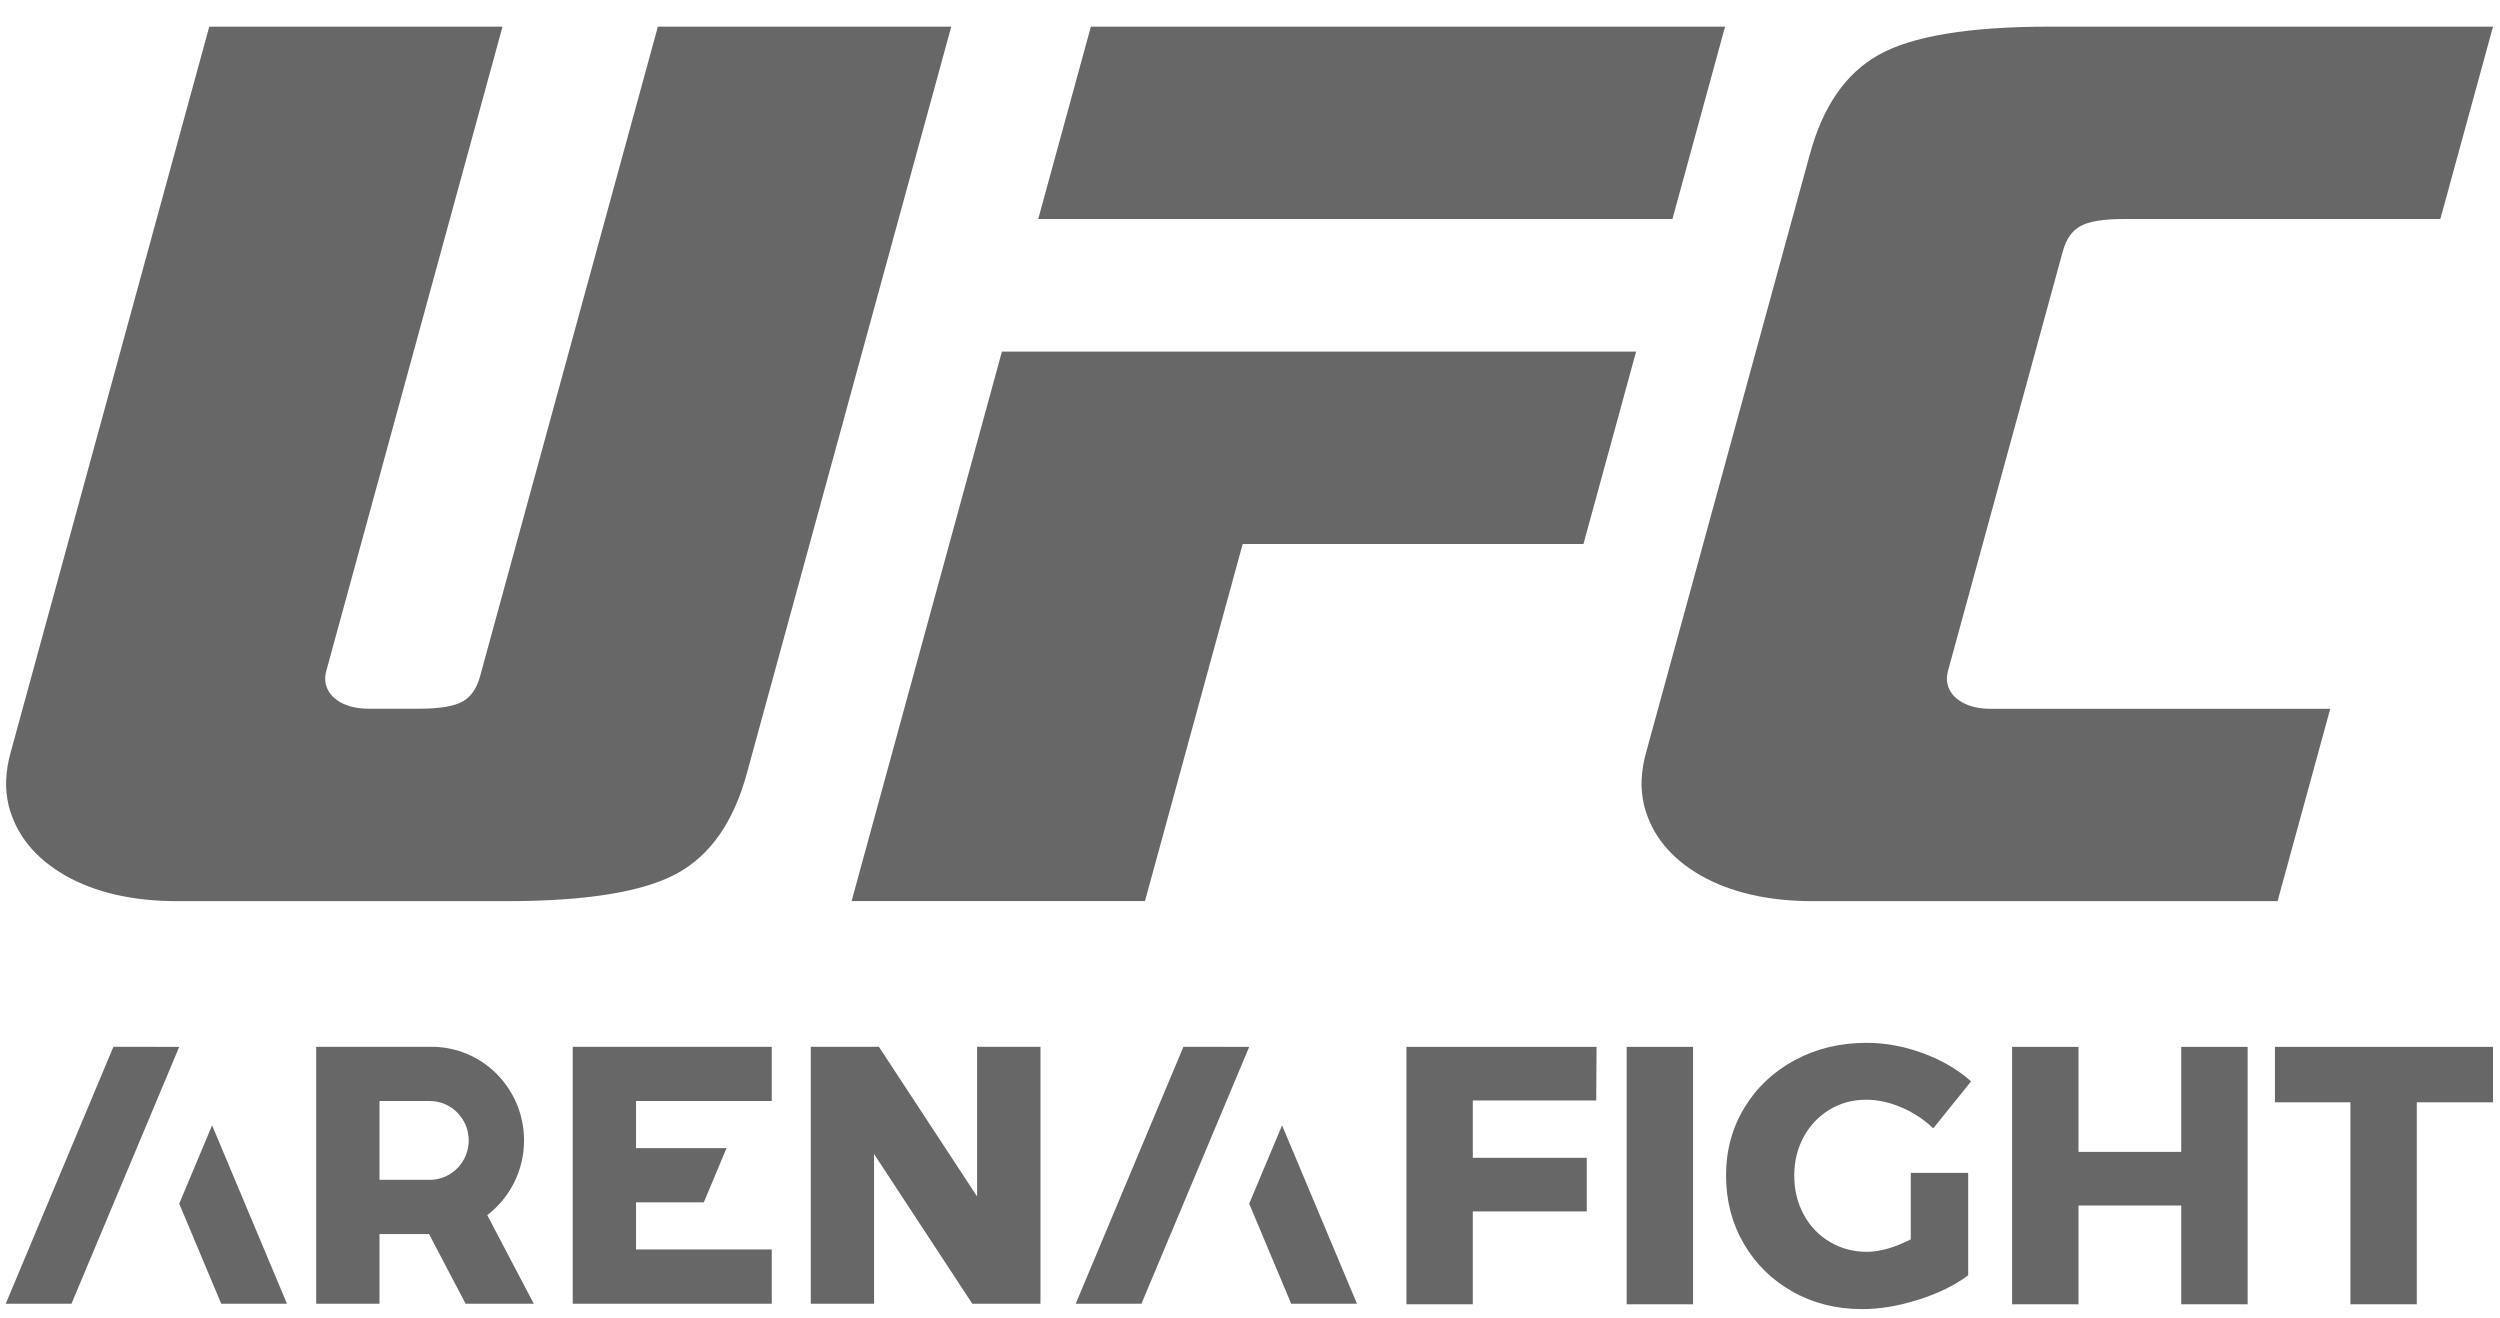 <svg width="74" height="39" viewBox="0 0 74 39" fill="none" xmlns="http://www.w3.org/2000/svg">
<path d="M15.512 33.757C15.512 32.227 14.287 30.985 12.774 30.985H9.359V38.59H11.233V36.528H12.699L13.782 38.59H15.8L14.422 35.967C15.084 35.461 15.512 34.659 15.512 33.757ZM12.721 34.923H11.233V32.59H12.721C13.357 32.59 13.874 33.112 13.874 33.757C13.874 34.401 13.357 34.923 12.721 34.923Z" fill="#666766"/>
<path d="M0.17 38.59H2.116L5.305 30.987L3.357 30.985L0.17 38.59Z" fill="#666766"/>
<path d="M5.305 35.629L6.548 38.59H8.494L6.278 33.31L5.305 35.629Z" fill="#666766"/>
<path d="M16.953 38.59H22.844V36.984H18.827V35.59H20.833L21.505 33.985H18.827V32.59H22.844V30.985H16.953V38.59Z" fill="#666766"/>
<path d="M28.922 35.415L26.015 30.985H23.999V38.59H25.872V34.159L28.78 38.59H30.798V30.985H28.922V35.415Z" fill="#666766"/>
<path d="M31.841 38.59H33.787L36.976 30.987L35.029 30.985L31.841 38.59Z" fill="#666766"/>
<path d="M36.976 35.629L38.219 38.59H40.166L37.949 33.31L36.976 35.629Z" fill="#666766"/>
<path d="M41.628 30.987H47.258L47.248 32.574H43.595V34.27H46.968V35.858H43.595V38.607H41.63V30.987H41.628Z" fill="#666766"/>
<path d="M48.149 30.987H50.114V38.607H48.149V30.987Z" fill="#666766"/>
<path d="M56.561 34.717H58.258V37.75C57.857 38.048 57.366 38.288 56.78 38.472C56.197 38.657 55.643 38.75 55.12 38.75C54.361 38.75 53.675 38.578 53.063 38.234C52.45 37.891 51.968 37.417 51.618 36.816C51.267 36.215 51.091 35.54 51.091 34.794C51.091 34.054 51.272 33.386 51.634 32.788C51.996 32.191 52.493 31.721 53.127 31.38C53.762 31.038 54.468 30.868 55.249 30.868C55.807 30.868 56.367 30.971 56.925 31.177C57.483 31.384 57.957 31.662 58.343 32.009L57.225 33.399C56.953 33.139 56.639 32.931 56.285 32.78C55.931 32.628 55.582 32.552 55.238 32.552C54.836 32.552 54.474 32.65 54.153 32.846C53.83 33.042 53.576 33.31 53.39 33.651C53.204 33.993 53.11 34.374 53.11 34.792C53.11 35.221 53.202 35.606 53.39 35.951C53.576 36.296 53.834 36.566 54.163 36.76C54.492 36.957 54.858 37.054 55.259 37.054C55.639 37.054 56.072 36.931 56.559 36.685V34.717H56.561Z" fill="#666766"/>
<path d="M59.558 30.987H61.524V34.096H64.564V30.987H66.53V38.607H64.564V35.683H61.524V38.607H59.558V30.987Z" fill="#666766"/>
<path d="M67.336 30.987H73.793V32.628H71.537V38.607H69.572V32.628H67.338V30.987H67.336Z" fill="#666766"/>
<path d="M49.504 6.483H30.731L32.29 0.789H51.062L49.504 6.483Z" fill="#666766"/>
<path d="M36.783 16.103H46.87L48.429 10.407H29.657L25.207 26.672H33.891L36.783 16.103Z" fill="#666766"/>
<path fill-rule="evenodd" clip-rule="evenodd" d="M58.074 20.785C57.845 20.654 57.704 20.48 57.648 20.26C57.632 20.194 57.624 20.129 57.628 20.059C57.632 19.998 57.64 19.934 57.657 19.871L61.058 7.443C61.156 7.08 61.328 6.834 61.577 6.695C61.823 6.556 62.248 6.483 62.859 6.483H72.234L73.793 0.789H60.647C58.251 0.789 56.581 1.077 55.608 1.624C54.635 2.17 53.961 3.142 53.572 4.566L48.721 22.287C48.646 22.551 48.607 22.813 48.593 23.063C48.578 23.337 48.609 23.595 48.668 23.853C48.893 24.716 49.447 25.4 50.345 25.916C51.228 26.416 52.336 26.674 53.654 26.674H67.416L68.975 20.98H58.916C58.581 20.98 58.3 20.914 58.074 20.787V20.785Z" fill="#666766"/>
<path fill-rule="evenodd" clip-rule="evenodd" d="M6.194 0.789L0.311 22.287C0.237 22.551 0.197 22.813 0.184 23.063C0.168 23.337 0.199 23.595 0.258 23.853C0.483 24.716 1.037 25.4 1.934 25.916C2.817 26.416 3.925 26.674 5.242 26.674H15.031C17.427 26.672 19.097 26.384 20.07 25.837C21.043 25.291 21.716 24.319 22.106 22.894L28.157 0.789H19.473L14.21 20.018C14.111 20.381 13.94 20.627 13.692 20.765C13.445 20.904 13.02 20.978 12.409 20.978H10.914C10.579 20.978 10.297 20.912 10.072 20.785C9.843 20.654 9.702 20.48 9.645 20.26C9.63 20.194 9.622 20.129 9.626 20.059C9.63 19.998 9.637 19.934 9.655 19.871L14.874 0.789H6.19H6.194Z" fill="#666766"/>
</svg>
